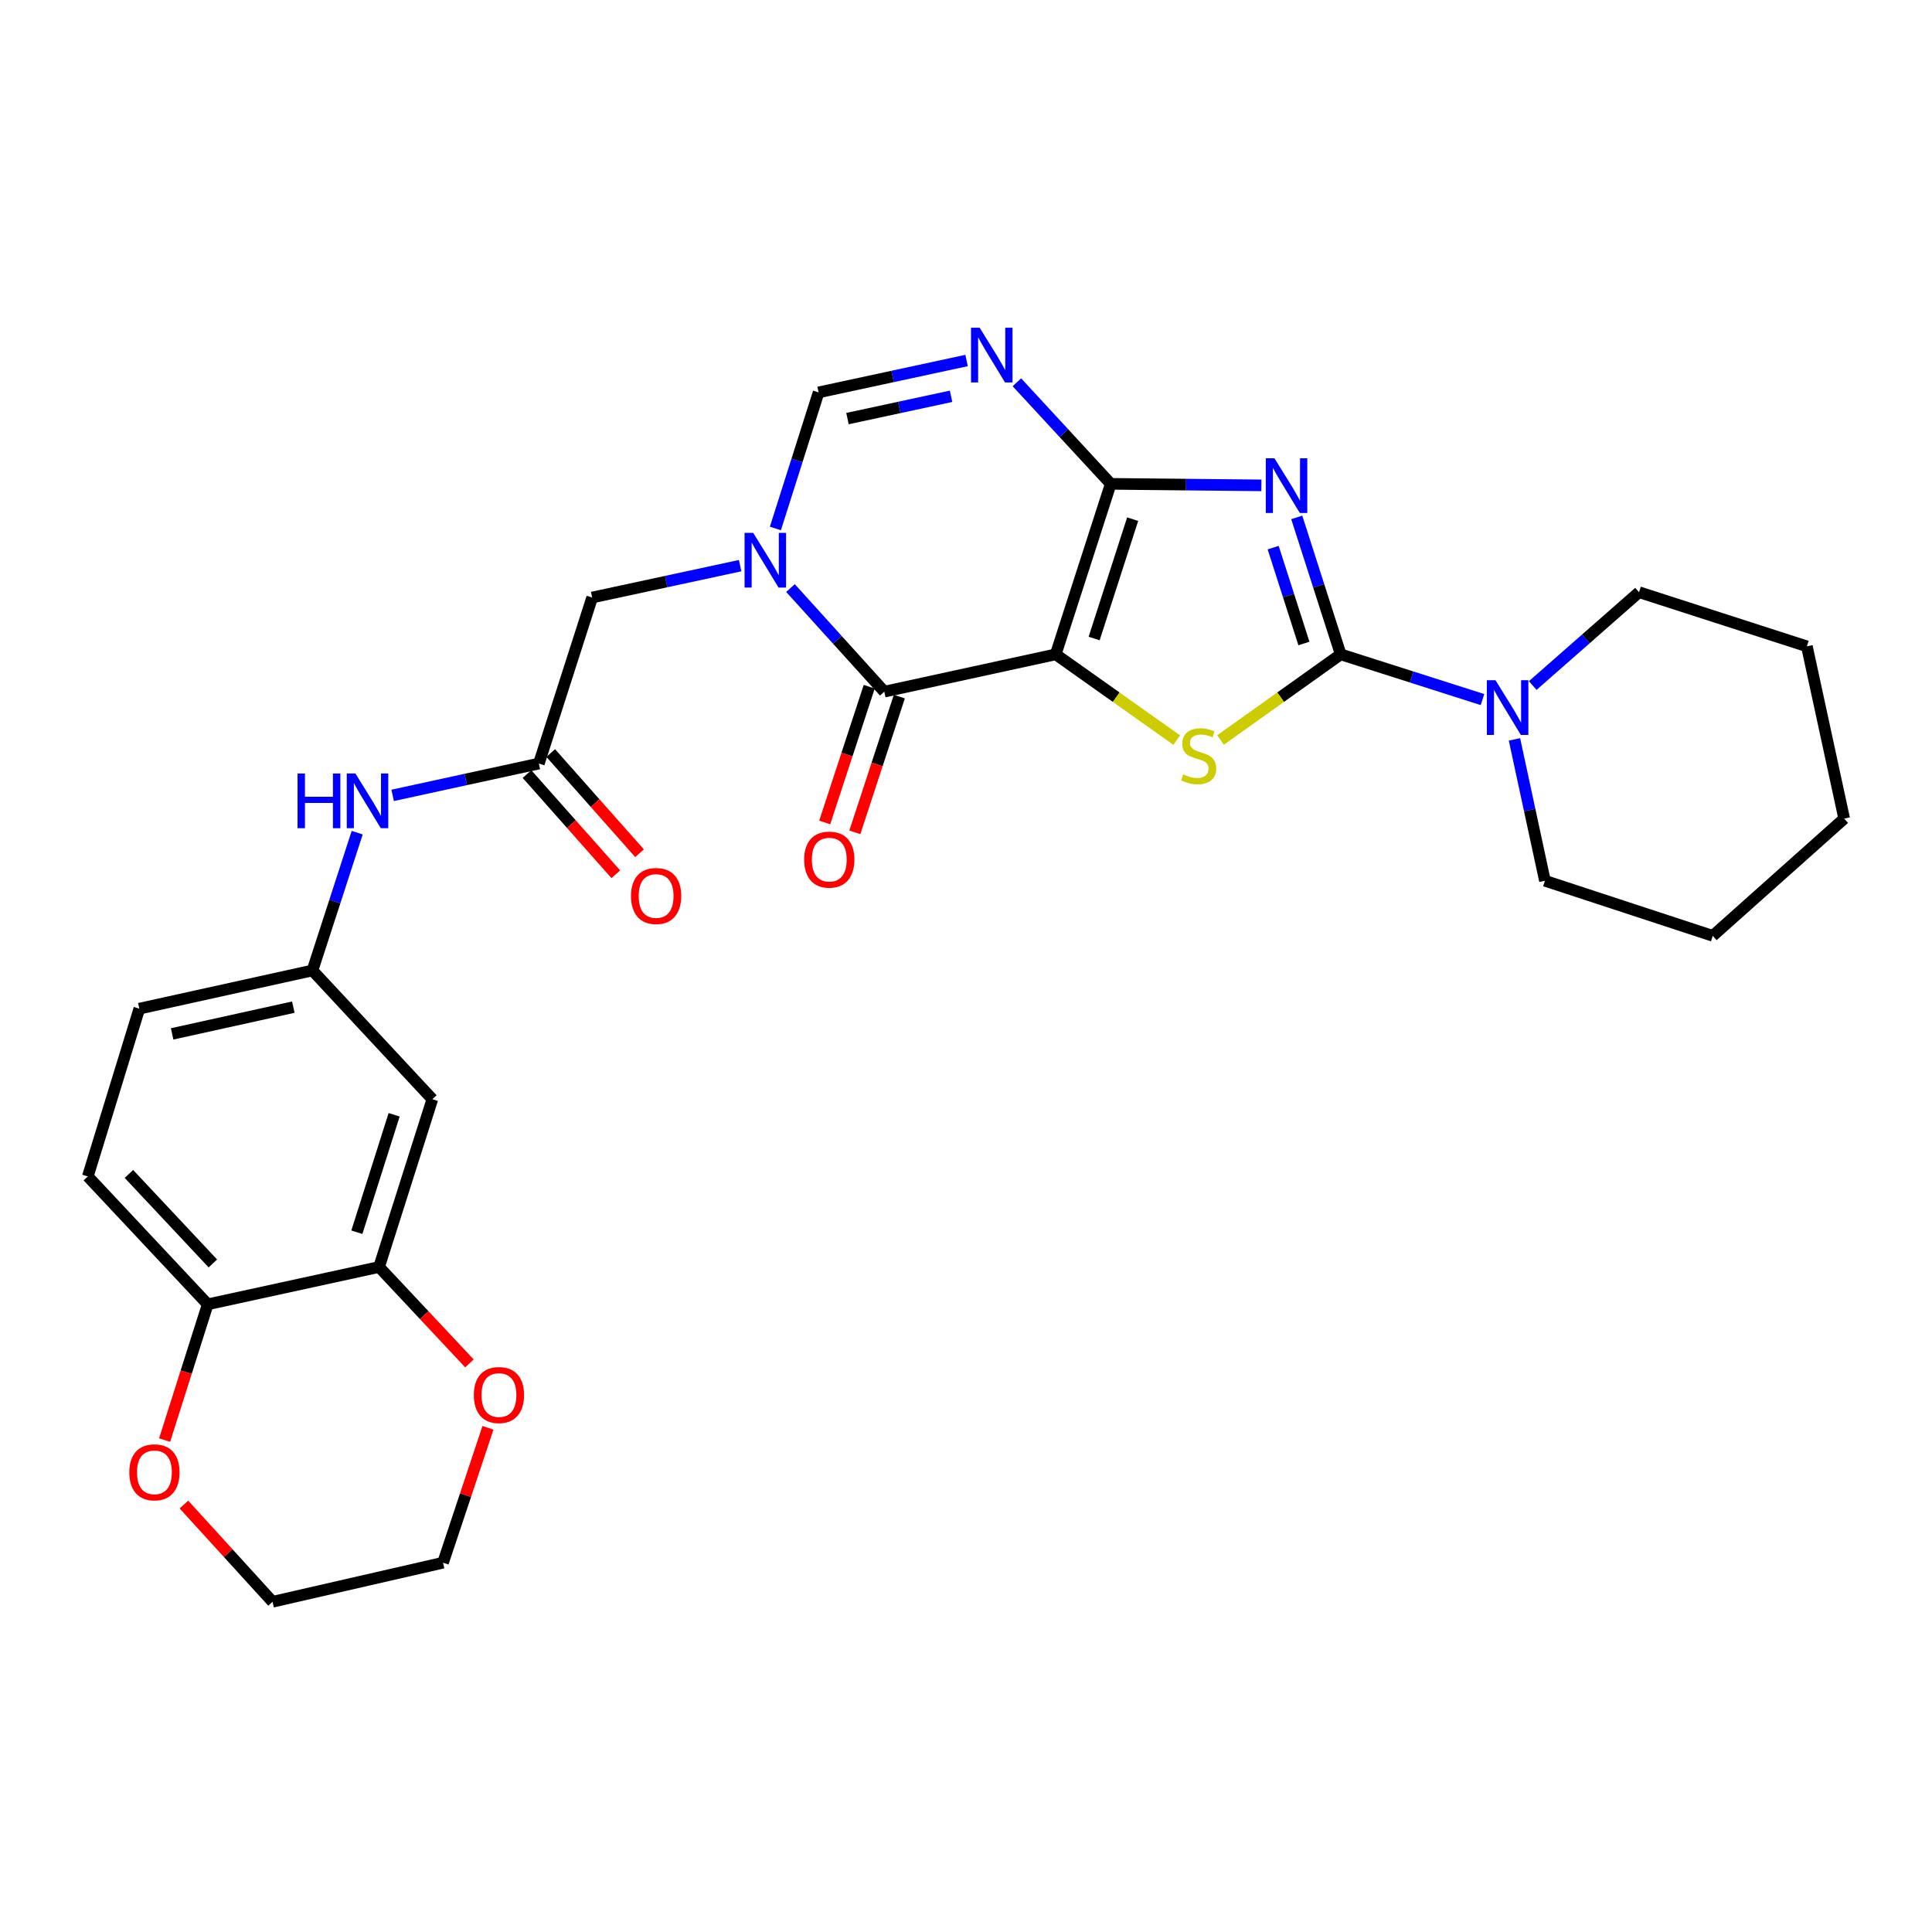 <?xml version='1.0' encoding='iso-8859-1'?>
<svg version='1.1' baseProfile='full'
              xmlns='http://www.w3.org/2000/svg'
                      xmlns:rdkit='http://www.rdkit.org/xml'
                      xmlns:xlink='http://www.w3.org/1999/xlink'
                  xml:space='preserve'
width='1000px' height='1000px' viewBox='0 0 1000 1000'>
<!-- END OF HEADER -->
<rect style='opacity:1.0;fill:#FFFFFF;stroke:none' width='1000' height='1000' x='0' y='0'> </rect>
<path class='bond-0' d='M 546.437,338.692 L 574.916,250.439' style='fill:none;fill-rule:evenodd;stroke:#000000;stroke-width:6px;stroke-linecap:butt;stroke-linejoin:miter;stroke-opacity:1' />
<path class='bond-0' d='M 566.325,330.493 L 586.26,268.716' style='fill:none;fill-rule:evenodd;stroke:#000000;stroke-width:6px;stroke-linecap:butt;stroke-linejoin:miter;stroke-opacity:1' />
<path class='bond-3' d='M 546.437,338.692 L 577.752,360.877' style='fill:none;fill-rule:evenodd;stroke:#000000;stroke-width:6px;stroke-linecap:butt;stroke-linejoin:miter;stroke-opacity:1' />
<path class='bond-3' d='M 577.752,360.877 L 609.068,383.062' style='fill:none;fill-rule:evenodd;stroke:#CCCC00;stroke-width:6px;stroke-linecap:butt;stroke-linejoin:miter;stroke-opacity:1' />
<path class='bond-4' d='M 546.437,338.692 L 457.701,357.999' style='fill:none;fill-rule:evenodd;stroke:#000000;stroke-width:6px;stroke-linecap:butt;stroke-linejoin:miter;stroke-opacity:1' />
<path class='bond-1' d='M 574.916,250.439 L 613.907,250.83' style='fill:none;fill-rule:evenodd;stroke:#000000;stroke-width:6px;stroke-linecap:butt;stroke-linejoin:miter;stroke-opacity:1' />
<path class='bond-1' d='M 613.907,250.83 L 652.897,251.22' style='fill:none;fill-rule:evenodd;stroke:#0000FF;stroke-width:6px;stroke-linecap:butt;stroke-linejoin:miter;stroke-opacity:1' />
<path class='bond-6' d='M 574.916,250.439 L 550.631,224.155' style='fill:none;fill-rule:evenodd;stroke:#000000;stroke-width:6px;stroke-linecap:butt;stroke-linejoin:miter;stroke-opacity:1' />
<path class='bond-6' d='M 550.631,224.155 L 526.345,197.871' style='fill:none;fill-rule:evenodd;stroke:#0000FF;stroke-width:6px;stroke-linecap:butt;stroke-linejoin:miter;stroke-opacity:1' />
<path class='bond-29' d='M 671.193,267.804 L 682.569,303.248' style='fill:none;fill-rule:evenodd;stroke:#0000FF;stroke-width:6px;stroke-linecap:butt;stroke-linejoin:miter;stroke-opacity:1' />
<path class='bond-29' d='M 682.569,303.248 L 693.944,338.692' style='fill:none;fill-rule:evenodd;stroke:#000000;stroke-width:6px;stroke-linecap:butt;stroke-linejoin:miter;stroke-opacity:1' />
<path class='bond-29' d='M 658.982,283.451 L 666.945,308.262' style='fill:none;fill-rule:evenodd;stroke:#0000FF;stroke-width:6px;stroke-linecap:butt;stroke-linejoin:miter;stroke-opacity:1' />
<path class='bond-29' d='M 666.945,308.262 L 674.908,333.073' style='fill:none;fill-rule:evenodd;stroke:#000000;stroke-width:6px;stroke-linecap:butt;stroke-linejoin:miter;stroke-opacity:1' />
<path class='bond-2' d='M 693.944,338.692 L 662.848,360.855' style='fill:none;fill-rule:evenodd;stroke:#000000;stroke-width:6px;stroke-linecap:butt;stroke-linejoin:miter;stroke-opacity:1' />
<path class='bond-2' d='M 662.848,360.855 L 631.752,383.019' style='fill:none;fill-rule:evenodd;stroke:#CCCC00;stroke-width:6px;stroke-linecap:butt;stroke-linejoin:miter;stroke-opacity:1' />
<path class='bond-8' d='M 693.944,338.692 L 730.637,350.396' style='fill:none;fill-rule:evenodd;stroke:#000000;stroke-width:6px;stroke-linecap:butt;stroke-linejoin:miter;stroke-opacity:1' />
<path class='bond-8' d='M 730.637,350.396 L 767.33,362.1' style='fill:none;fill-rule:evenodd;stroke:#0000FF;stroke-width:6px;stroke-linecap:butt;stroke-linejoin:miter;stroke-opacity:1' />
<path class='bond-5' d='M 457.701,357.999 L 433.429,331.186' style='fill:none;fill-rule:evenodd;stroke:#000000;stroke-width:6px;stroke-linecap:butt;stroke-linejoin:miter;stroke-opacity:1' />
<path class='bond-5' d='M 433.429,331.186 L 409.156,304.373' style='fill:none;fill-rule:evenodd;stroke:#0000FF;stroke-width:6px;stroke-linecap:butt;stroke-linejoin:miter;stroke-opacity:1' />
<path class='bond-15' d='M 449.905,355.444 L 438.392,390.57' style='fill:none;fill-rule:evenodd;stroke:#000000;stroke-width:6px;stroke-linecap:butt;stroke-linejoin:miter;stroke-opacity:1' />
<path class='bond-15' d='M 438.392,390.57 L 426.878,425.697' style='fill:none;fill-rule:evenodd;stroke:#FF0000;stroke-width:6px;stroke-linecap:butt;stroke-linejoin:miter;stroke-opacity:1' />
<path class='bond-15' d='M 465.498,360.555 L 453.984,395.681' style='fill:none;fill-rule:evenodd;stroke:#000000;stroke-width:6px;stroke-linecap:butt;stroke-linejoin:miter;stroke-opacity:1' />
<path class='bond-15' d='M 453.984,395.681 L 442.471,430.808' style='fill:none;fill-rule:evenodd;stroke:#FF0000;stroke-width:6px;stroke-linecap:butt;stroke-linejoin:miter;stroke-opacity:1' />
<path class='bond-7' d='M 401.342,273.537 L 412.525,238.318' style='fill:none;fill-rule:evenodd;stroke:#0000FF;stroke-width:6px;stroke-linecap:butt;stroke-linejoin:miter;stroke-opacity:1' />
<path class='bond-7' d='M 412.525,238.318 L 423.708,203.099' style='fill:none;fill-rule:evenodd;stroke:#000000;stroke-width:6px;stroke-linecap:butt;stroke-linejoin:miter;stroke-opacity:1' />
<path class='bond-10' d='M 383.091,292.782 L 344.796,301.028' style='fill:none;fill-rule:evenodd;stroke:#0000FF;stroke-width:6px;stroke-linecap:butt;stroke-linejoin:miter;stroke-opacity:1' />
<path class='bond-10' d='M 344.796,301.028 L 306.502,309.274' style='fill:none;fill-rule:evenodd;stroke:#000000;stroke-width:6px;stroke-linecap:butt;stroke-linejoin:miter;stroke-opacity:1' />
<path class='bond-30' d='M 500.305,186.599 L 462.006,194.849' style='fill:none;fill-rule:evenodd;stroke:#0000FF;stroke-width:6px;stroke-linecap:butt;stroke-linejoin:miter;stroke-opacity:1' />
<path class='bond-30' d='M 462.006,194.849 L 423.708,203.099' style='fill:none;fill-rule:evenodd;stroke:#000000;stroke-width:6px;stroke-linecap:butt;stroke-linejoin:miter;stroke-opacity:1' />
<path class='bond-30' d='M 492.271,205.115 L 465.462,210.89' style='fill:none;fill-rule:evenodd;stroke:#0000FF;stroke-width:6px;stroke-linecap:butt;stroke-linejoin:miter;stroke-opacity:1' />
<path class='bond-30' d='M 465.462,210.89 L 438.653,216.665' style='fill:none;fill-rule:evenodd;stroke:#000000;stroke-width:6px;stroke-linecap:butt;stroke-linejoin:miter;stroke-opacity:1' />
<path class='bond-22' d='M 783.883,382.702 L 791.769,419.29' style='fill:none;fill-rule:evenodd;stroke:#0000FF;stroke-width:6px;stroke-linecap:butt;stroke-linejoin:miter;stroke-opacity:1' />
<path class='bond-22' d='M 791.769,419.29 L 799.654,455.879' style='fill:none;fill-rule:evenodd;stroke:#000000;stroke-width:6px;stroke-linecap:butt;stroke-linejoin:miter;stroke-opacity:1' />
<path class='bond-23' d='M 793.34,354.832 L 820.851,330.677' style='fill:none;fill-rule:evenodd;stroke:#0000FF;stroke-width:6px;stroke-linecap:butt;stroke-linejoin:miter;stroke-opacity:1' />
<path class='bond-23' d='M 820.851,330.677 L 848.361,306.521' style='fill:none;fill-rule:evenodd;stroke:#000000;stroke-width:6px;stroke-linecap:butt;stroke-linejoin:miter;stroke-opacity:1' />
<path class='bond-9' d='M 278.917,395.211 L 306.502,309.274' style='fill:none;fill-rule:evenodd;stroke:#000000;stroke-width:6px;stroke-linecap:butt;stroke-linejoin:miter;stroke-opacity:1' />
<path class='bond-13' d='M 278.917,395.211 L 241.077,403.449' style='fill:none;fill-rule:evenodd;stroke:#000000;stroke-width:6px;stroke-linecap:butt;stroke-linejoin:miter;stroke-opacity:1' />
<path class='bond-13' d='M 241.077,403.449 L 203.236,411.687' style='fill:none;fill-rule:evenodd;stroke:#0000FF;stroke-width:6px;stroke-linecap:butt;stroke-linejoin:miter;stroke-opacity:1' />
<path class='bond-19' d='M 272.777,400.653 L 295.76,426.585' style='fill:none;fill-rule:evenodd;stroke:#000000;stroke-width:6px;stroke-linecap:butt;stroke-linejoin:miter;stroke-opacity:1' />
<path class='bond-19' d='M 295.76,426.585 L 318.744,452.517' style='fill:none;fill-rule:evenodd;stroke:#FF0000;stroke-width:6px;stroke-linecap:butt;stroke-linejoin:miter;stroke-opacity:1' />
<path class='bond-19' d='M 285.057,389.769 L 308.04,415.701' style='fill:none;fill-rule:evenodd;stroke:#000000;stroke-width:6px;stroke-linecap:butt;stroke-linejoin:miter;stroke-opacity:1' />
<path class='bond-19' d='M 308.04,415.701 L 331.024,441.633' style='fill:none;fill-rule:evenodd;stroke:#FF0000;stroke-width:6px;stroke-linecap:butt;stroke-linejoin:miter;stroke-opacity:1' />
<path class='bond-11' d='M 196.207,655.794 L 223.783,568.954' style='fill:none;fill-rule:evenodd;stroke:#000000;stroke-width:6px;stroke-linecap:butt;stroke-linejoin:miter;stroke-opacity:1' />
<path class='bond-11' d='M 184.704,637.802 L 204.007,577.014' style='fill:none;fill-rule:evenodd;stroke:#000000;stroke-width:6px;stroke-linecap:butt;stroke-linejoin:miter;stroke-opacity:1' />
<path class='bond-17' d='M 196.207,655.794 L 219.595,680.746' style='fill:none;fill-rule:evenodd;stroke:#000000;stroke-width:6px;stroke-linecap:butt;stroke-linejoin:miter;stroke-opacity:1' />
<path class='bond-17' d='M 219.595,680.746 L 242.983,705.697' style='fill:none;fill-rule:evenodd;stroke:#FF0000;stroke-width:6px;stroke-linecap:butt;stroke-linejoin:miter;stroke-opacity:1' />
<path class='bond-32' d='M 196.207,655.794 L 107.517,675.111' style='fill:none;fill-rule:evenodd;stroke:#000000;stroke-width:6px;stroke-linecap:butt;stroke-linejoin:miter;stroke-opacity:1' />
<path class='bond-12' d='M 223.783,568.954 L 161.73,502.307' style='fill:none;fill-rule:evenodd;stroke:#000000;stroke-width:6px;stroke-linecap:butt;stroke-linejoin:miter;stroke-opacity:1' />
<path class='bond-16' d='M 184.881,430.986 L 173.306,466.647' style='fill:none;fill-rule:evenodd;stroke:#0000FF;stroke-width:6px;stroke-linecap:butt;stroke-linejoin:miter;stroke-opacity:1' />
<path class='bond-16' d='M 173.306,466.647 L 161.73,502.307' style='fill:none;fill-rule:evenodd;stroke:#000000;stroke-width:6px;stroke-linecap:butt;stroke-linejoin:miter;stroke-opacity:1' />
<path class='bond-14' d='M 107.517,675.111 L 45.455,608.919' style='fill:none;fill-rule:evenodd;stroke:#000000;stroke-width:6px;stroke-linecap:butt;stroke-linejoin:miter;stroke-opacity:1' />
<path class='bond-14' d='M 110.178,653.959 L 66.734,607.625' style='fill:none;fill-rule:evenodd;stroke:#000000;stroke-width:6px;stroke-linecap:butt;stroke-linejoin:miter;stroke-opacity:1' />
<path class='bond-18' d='M 107.517,675.111 L 96.359,710.25' style='fill:none;fill-rule:evenodd;stroke:#000000;stroke-width:6px;stroke-linecap:butt;stroke-linejoin:miter;stroke-opacity:1' />
<path class='bond-18' d='M 96.359,710.25 L 85.202,745.388' style='fill:none;fill-rule:evenodd;stroke:#FF0000;stroke-width:6px;stroke-linecap:butt;stroke-linejoin:miter;stroke-opacity:1' />
<path class='bond-21' d='M 161.73,502.307 L 72.119,522.08' style='fill:none;fill-rule:evenodd;stroke:#000000;stroke-width:6px;stroke-linecap:butt;stroke-linejoin:miter;stroke-opacity:1' />
<path class='bond-21' d='M 151.824,521.296 L 89.096,535.137' style='fill:none;fill-rule:evenodd;stroke:#000000;stroke-width:6px;stroke-linecap:butt;stroke-linejoin:miter;stroke-opacity:1' />
<path class='bond-24' d='M 252.571,739.035 L 240.939,773.949' style='fill:none;fill-rule:evenodd;stroke:#FF0000;stroke-width:6px;stroke-linecap:butt;stroke-linejoin:miter;stroke-opacity:1' />
<path class='bond-24' d='M 240.939,773.949 L 229.307,808.862' style='fill:none;fill-rule:evenodd;stroke:#000000;stroke-width:6px;stroke-linecap:butt;stroke-linejoin:miter;stroke-opacity:1' />
<path class='bond-25' d='M 95.201,778.745 L 118.132,803.913' style='fill:none;fill-rule:evenodd;stroke:#FF0000;stroke-width:6px;stroke-linecap:butt;stroke-linejoin:miter;stroke-opacity:1' />
<path class='bond-25' d='M 118.132,803.913 L 141.064,829.081' style='fill:none;fill-rule:evenodd;stroke:#000000;stroke-width:6px;stroke-linecap:butt;stroke-linejoin:miter;stroke-opacity:1' />
<path class='bond-20' d='M 45.455,608.919 L 72.119,522.08' style='fill:none;fill-rule:evenodd;stroke:#000000;stroke-width:6px;stroke-linecap:butt;stroke-linejoin:miter;stroke-opacity:1' />
<path class='bond-27' d='M 799.654,455.879 L 886.521,484.394' style='fill:none;fill-rule:evenodd;stroke:#000000;stroke-width:6px;stroke-linecap:butt;stroke-linejoin:miter;stroke-opacity:1' />
<path class='bond-26' d='M 848.361,306.521 L 935.238,334.544' style='fill:none;fill-rule:evenodd;stroke:#000000;stroke-width:6px;stroke-linecap:butt;stroke-linejoin:miter;stroke-opacity:1' />
<path class='bond-33' d='M 229.307,808.862 L 141.064,829.081' style='fill:none;fill-rule:evenodd;stroke:#000000;stroke-width:6px;stroke-linecap:butt;stroke-linejoin:miter;stroke-opacity:1' />
<path class='bond-28' d='M 935.238,334.544 L 954.545,423.708' style='fill:none;fill-rule:evenodd;stroke:#000000;stroke-width:6px;stroke-linecap:butt;stroke-linejoin:miter;stroke-opacity:1' />
<path class='bond-31' d='M 886.521,484.394 L 954.545,423.708' style='fill:none;fill-rule:evenodd;stroke:#000000;stroke-width:6px;stroke-linecap:butt;stroke-linejoin:miter;stroke-opacity:1' />
<path  class='atom-2' d='M 659.652 237.191
L 668.932 252.191
Q 669.852 253.671, 671.332 256.351
Q 672.812 259.031, 672.892 259.191
L 672.892 237.191
L 676.652 237.191
L 676.652 265.511
L 672.772 265.511
L 662.812 249.111
Q 661.652 247.191, 660.412 244.991
Q 659.212 242.791, 658.852 242.111
L 658.852 265.511
L 655.172 265.511
L 655.172 237.191
L 659.652 237.191
' fill='#0000FF'/>
<path  class='atom-4' d='M 612.414 400.82
Q 612.734 400.94, 614.054 401.5
Q 615.374 402.06, 616.814 402.42
Q 618.294 402.74, 619.734 402.74
Q 622.414 402.74, 623.974 401.46
Q 625.534 400.14, 625.534 397.86
Q 625.534 396.3, 624.734 395.34
Q 623.974 394.38, 622.774 393.86
Q 621.574 393.34, 619.574 392.74
Q 617.054 391.98, 615.534 391.26
Q 614.054 390.54, 612.974 389.02
Q 611.934 387.5, 611.934 384.94
Q 611.934 381.38, 614.334 379.18
Q 616.774 376.98, 621.574 376.98
Q 624.854 376.98, 628.574 378.54
L 627.654 381.62
Q 624.254 380.22, 621.694 380.22
Q 618.934 380.22, 617.414 381.38
Q 615.894 382.5, 615.934 384.46
Q 615.934 385.98, 616.694 386.9
Q 617.494 387.82, 618.614 388.34
Q 619.774 388.86, 621.694 389.46
Q 624.254 390.26, 625.774 391.06
Q 627.294 391.86, 628.374 393.5
Q 629.494 395.1, 629.494 397.86
Q 629.494 401.78, 626.854 403.9
Q 624.254 405.98, 619.894 405.98
Q 617.374 405.98, 615.454 405.42
Q 613.574 404.9, 611.334 403.98
L 612.414 400.82
' fill='#CCCC00'/>
<path  class='atom-6' d='M 389.862 275.815
L 399.142 290.815
Q 400.062 292.295, 401.542 294.975
Q 403.022 297.655, 403.102 297.815
L 403.102 275.815
L 406.862 275.815
L 406.862 304.135
L 402.982 304.135
L 393.022 287.735
Q 391.862 285.815, 390.622 283.615
Q 389.422 281.415, 389.062 280.735
L 389.062 304.135
L 385.382 304.135
L 385.382 275.815
L 389.862 275.815
' fill='#0000FF'/>
<path  class='atom-7' d='M 507.077 169.631
L 516.357 184.631
Q 517.277 186.111, 518.757 188.791
Q 520.237 191.471, 520.317 191.631
L 520.317 169.631
L 524.077 169.631
L 524.077 197.951
L 520.197 197.951
L 510.237 181.551
Q 509.077 179.631, 507.837 177.431
Q 506.637 175.231, 506.277 174.551
L 506.277 197.951
L 502.597 197.951
L 502.597 169.631
L 507.077 169.631
' fill='#0000FF'/>
<path  class='atom-9' d='M 774.077 352.089
L 783.357 367.089
Q 784.277 368.569, 785.757 371.249
Q 787.237 373.929, 787.317 374.089
L 787.317 352.089
L 791.077 352.089
L 791.077 380.409
L 787.197 380.409
L 777.237 364.009
Q 776.077 362.089, 774.837 359.889
Q 773.637 357.689, 773.277 357.009
L 773.277 380.409
L 769.597 380.409
L 769.597 352.089
L 774.077 352.089
' fill='#0000FF'/>
<path  class='atom-14' d='M 154.007 400.359
L 157.847 400.359
L 157.847 412.399
L 172.327 412.399
L 172.327 400.359
L 176.167 400.359
L 176.167 428.679
L 172.327 428.679
L 172.327 415.599
L 157.847 415.599
L 157.847 428.679
L 154.007 428.679
L 154.007 400.359
' fill='#0000FF'/>
<path  class='atom-14' d='M 183.967 400.359
L 193.247 415.359
Q 194.167 416.839, 195.647 419.519
Q 197.127 422.199, 197.207 422.359
L 197.207 400.359
L 200.967 400.359
L 200.967 428.679
L 197.087 428.679
L 187.127 412.279
Q 185.967 410.359, 184.727 408.159
Q 183.527 405.959, 183.167 405.279
L 183.167 428.679
L 179.487 428.679
L 179.487 400.359
L 183.967 400.359
' fill='#0000FF'/>
<path  class='atom-16' d='M 416.232 444.937
Q 416.232 438.137, 419.592 434.337
Q 422.952 430.537, 429.232 430.537
Q 435.512 430.537, 438.872 434.337
Q 442.232 438.137, 442.232 444.937
Q 442.232 451.817, 438.832 455.737
Q 435.432 459.617, 429.232 459.617
Q 422.992 459.617, 419.592 455.737
Q 416.232 451.857, 416.232 444.937
M 429.232 456.417
Q 433.552 456.417, 435.872 453.537
Q 438.232 450.617, 438.232 444.937
Q 438.232 439.377, 435.872 436.577
Q 433.552 433.737, 429.232 433.737
Q 424.912 433.737, 422.552 436.537
Q 420.232 439.337, 420.232 444.937
Q 420.232 450.657, 422.552 453.537
Q 424.912 456.417, 429.232 456.417
' fill='#FF0000'/>
<path  class='atom-18' d='M 245.251 722.066
Q 245.251 715.266, 248.611 711.466
Q 251.971 707.666, 258.251 707.666
Q 264.531 707.666, 267.891 711.466
Q 271.251 715.266, 271.251 722.066
Q 271.251 728.946, 267.851 732.866
Q 264.451 736.746, 258.251 736.746
Q 252.011 736.746, 248.611 732.866
Q 245.251 728.986, 245.251 722.066
M 258.251 733.546
Q 262.571 733.546, 264.891 730.666
Q 267.251 727.746, 267.251 722.066
Q 267.251 716.506, 264.891 713.706
Q 262.571 710.866, 258.251 710.866
Q 253.931 710.866, 251.571 713.666
Q 249.251 716.466, 249.251 722.066
Q 249.251 727.786, 251.571 730.666
Q 253.931 733.546, 258.251 733.546
' fill='#FF0000'/>
<path  class='atom-19' d='M 66.931 762.067
Q 66.931 755.267, 70.291 751.467
Q 73.651 747.667, 79.931 747.667
Q 86.212 747.667, 89.572 751.467
Q 92.931 755.267, 92.931 762.067
Q 92.931 768.947, 89.531 772.867
Q 86.132 776.747, 79.931 776.747
Q 73.692 776.747, 70.291 772.867
Q 66.931 768.987, 66.931 762.067
M 79.931 773.547
Q 84.251 773.547, 86.572 770.667
Q 88.931 767.747, 88.931 762.067
Q 88.931 756.507, 86.572 753.707
Q 84.251 750.867, 79.931 750.867
Q 75.612 750.867, 73.251 753.667
Q 70.931 756.467, 70.931 762.067
Q 70.931 767.787, 73.251 770.667
Q 75.612 773.547, 79.931 773.547
' fill='#FF0000'/>
<path  class='atom-20' d='M 326.603 463.762
Q 326.603 456.962, 329.963 453.162
Q 333.323 449.362, 339.603 449.362
Q 345.883 449.362, 349.243 453.162
Q 352.603 456.962, 352.603 463.762
Q 352.603 470.642, 349.203 474.562
Q 345.803 478.442, 339.603 478.442
Q 333.363 478.442, 329.963 474.562
Q 326.603 470.682, 326.603 463.762
M 339.603 475.242
Q 343.923 475.242, 346.243 472.362
Q 348.603 469.442, 348.603 463.762
Q 348.603 458.202, 346.243 455.402
Q 343.923 452.562, 339.603 452.562
Q 335.283 452.562, 332.923 455.362
Q 330.603 458.162, 330.603 463.762
Q 330.603 469.482, 332.923 472.362
Q 335.283 475.242, 339.603 475.242
' fill='#FF0000'/>
</svg>
